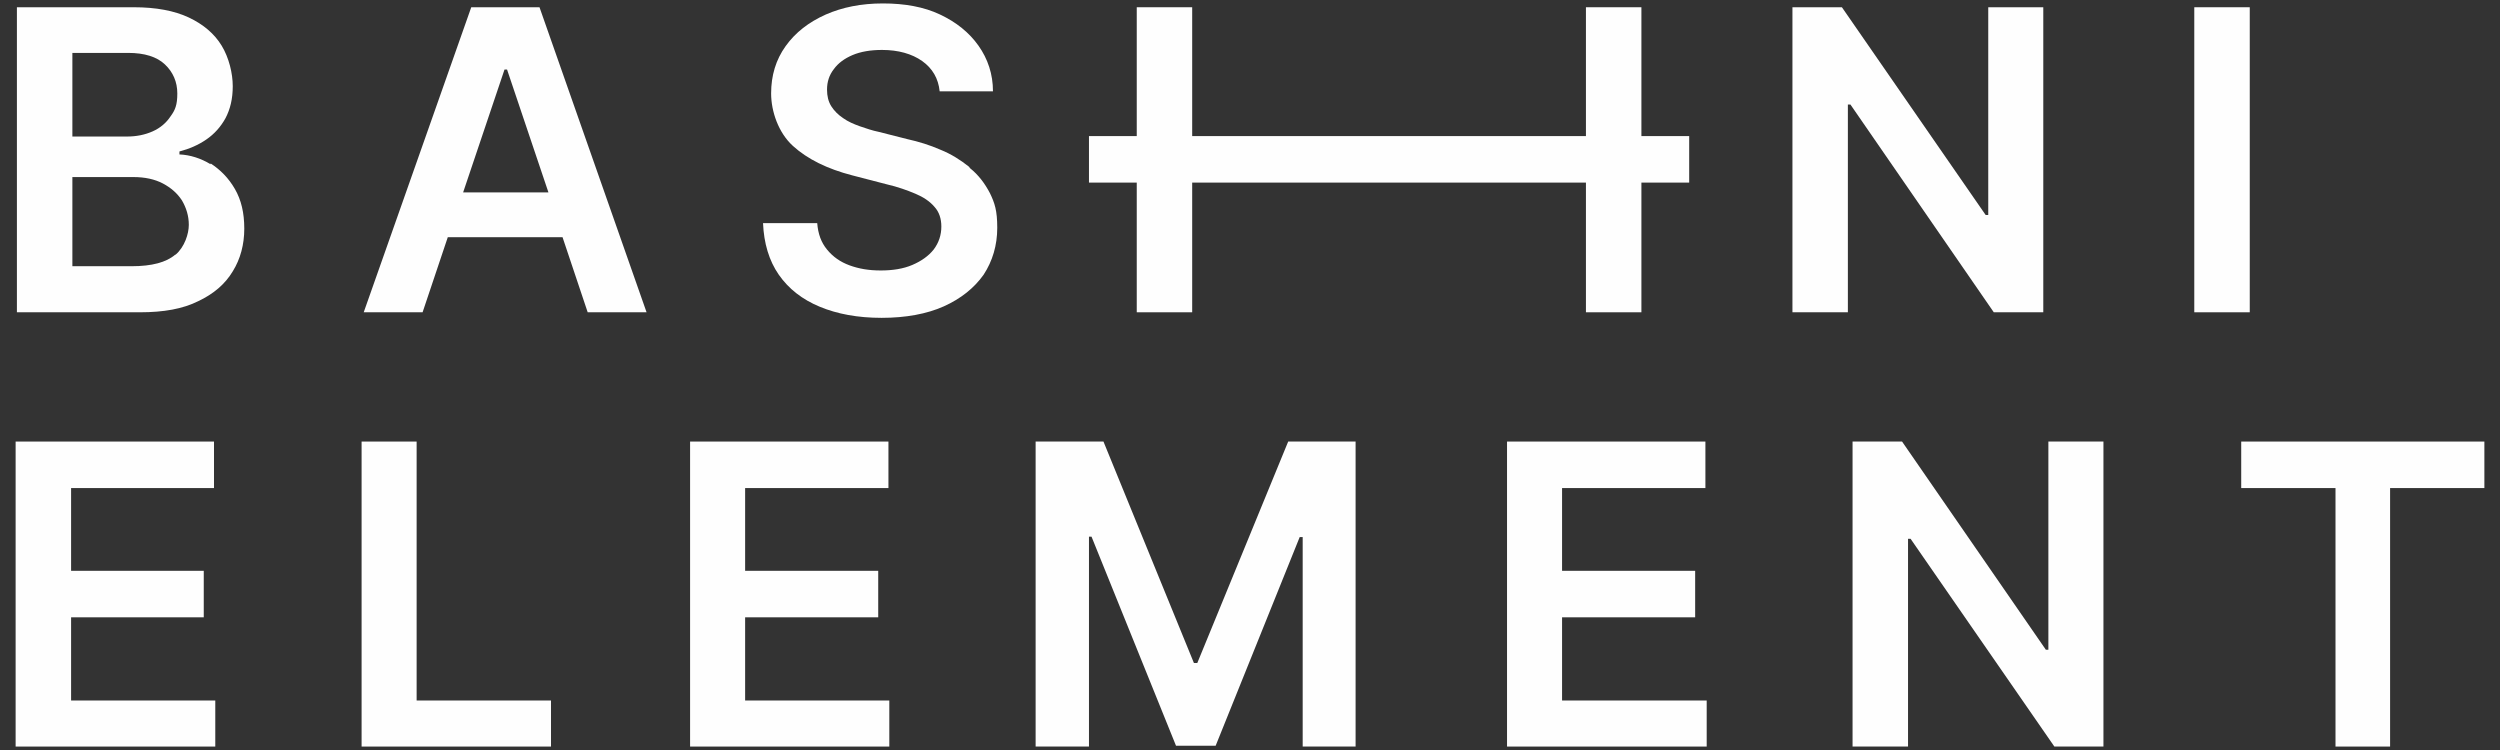 <?xml version="1.0" encoding="UTF-8"?>
<!DOCTYPE svg PUBLIC "-//W3C//DTD SVG 1.1//EN" "http://www.w3.org/Graphics/SVG/1.1/DTD/svg11.dtd">
<!-- Creator: CorelDRAW 2021 (64-Bit) -->
<svg xmlns="http://www.w3.org/2000/svg" xml:space="preserve" width="800px" height="240px" version="1.1" style="shape-rendering:geometricPrecision; text-rendering:geometricPrecision; image-rendering:optimizeQuality; fill-rule:evenodd; clip-rule:evenodd"
viewBox="0 0 800 240"
 xmlns:xlink="http://www.w3.org/1999/xlink"
 xmlns:xodm="http://www.corel.com/coreldraw/odm/2003">
 <rect x="0" y="0" width="800" height="240" fill="#333333" stroke="none"/>
 <defs>
  <style type="text/css">
   <![CDATA[
    .fil0 {fill:#FEFEFE;fill-rule:nonzero}
   ]]>
  </style>
 </defs>
 <g id="Слой_x0020_1">
  <g id="_1940215200832">
   <g>
    <g id="_Слой_1" data-name="Ð¡Ð»Ð¾Ð¹_1">
     <g>
      <path class="fil0" d="M67.39 52.56c-3.14,-1.91 -6.56,-3 -9.97,-3.14l0 -0.95c3.14,-0.82 6.01,-2.05 8.6,-3.83 2.59,-1.77 4.64,-4.09 6.14,-6.82 1.5,-2.87 2.32,-6.14 2.32,-10.24 0,-4.1 -1.22,-9.15 -3.55,-12.97 -2.32,-3.82 -5.87,-6.82 -10.51,-9.01 -4.64,-2.18 -10.51,-3.28 -17.61,-3.28l-37.4 0 0 97.61 39.45 0c7.51,0 13.65,-1.09 18.57,-3.55 4.91,-2.32 8.6,-5.46 11.05,-9.55 2.46,-3.96 3.69,-8.6 3.69,-13.65 0,-5.06 -0.96,-9.15 -3,-12.7 -2.05,-3.55 -4.65,-6.14 -7.78,-8.19l0 0.27zm-44.23 -35.63l17.88 0c5.19,0 9.15,1.23 11.74,3.69 2.59,2.45 3.96,5.59 3.96,9.28 0,3.69 -0.68,5.32 -2.19,7.37 -1.36,2.05 -3.27,3.69 -5.73,4.78 -2.46,1.09 -5.19,1.64 -8.19,1.64l-17.47 0 0 -26.76zm32.9 64.57c-2.87,2.46 -7.51,3.69 -13.93,3.69l-18.97 0 0 -28.53 19.52 0c3.68,0 6.82,0.68 9.42,2.04 2.59,1.37 4.64,3.14 6.14,5.46 1.36,2.33 2.18,4.92 2.18,7.79 0,2.86 -1.36,7.1 -4.23,9.55l-0.13 0z"/>
      <path class="fil0" d="M150.8 2.32l-34.41 97.61 18.84 0 8.06 -24.02 36.72 -0.01 8.05 24.03 18.84 0 -34.26 -97.61 -21.84 0zm-2.6 59.25l13.24 -39.31 0.82 0 13.24 39.31 -27.16 0 -0.14 0z"/>
      <path class="fil0" d="M310.11 53.38c-2.73,-2.18 -5.74,-4.09 -9.15,-5.46 -3.41,-1.5 -6.96,-2.59 -10.65,-3.41l-9.14 -2.32c-2.05,-0.41 -3.96,-1.09 -6.01,-1.78 -1.91,-0.68 -3.82,-1.5 -5.33,-2.59 -1.63,-1.09 -2.86,-2.32 -3.82,-3.82 -0.95,-1.51 -1.36,-3.28 -1.36,-5.33 0,-2.46 0.68,-4.64 2.18,-6.55 1.37,-1.91 3.41,-3.41 6.01,-4.51 2.59,-1.09 5.73,-1.63 9.42,-1.63 5.18,0 9.55,1.23 12.83,3.55 3.28,2.32 5.19,5.59 5.6,9.69l17.06 0c0,-5.46 -1.64,-10.38 -4.64,-14.61 -3,-4.23 -7.1,-7.51 -12.29,-9.96 -5.18,-2.46 -11.33,-3.55 -18.29,-3.55 -6.96,0 -12.97,1.22 -18.29,3.55 -5.46,2.45 -9.7,5.73 -12.83,10.1 -3.14,4.37 -4.65,9.42 -4.65,15.15 0,5.73 2.32,12.56 6.97,16.79 4.64,4.23 11.05,7.37 18.97,9.42l11.06 2.87c3.55,0.82 6.55,1.91 9.14,3 2.6,1.09 4.65,2.46 6.15,4.23 1.5,1.64 2.18,3.82 2.18,6.28 0,2.73 -0.82,5.19 -2.46,7.37 -1.63,2.05 -3.95,3.69 -6.82,4.92 -2.87,1.23 -6.28,1.77 -10.1,1.77 -3.83,0 -6.96,-0.54 -9.97,-1.63 -3,-1.1 -5.32,-2.74 -7.23,-5.06 -1.91,-2.32 -2.87,-5.05 -3.14,-8.46l-17.34 0c0.27,6.42 1.91,12.01 5.05,16.52 3.14,4.5 7.51,7.92 13.11,10.24 5.59,2.32 12.15,3.55 19.79,3.55 7.65,0 14.47,-1.23 19.93,-3.69 5.46,-2.46 9.69,-5.87 12.7,-10.1 2.86,-4.37 4.37,-9.42 4.37,-15.02 0,-5.59 -0.82,-7.91 -2.32,-11.05 -1.64,-3.14 -3.69,-5.88 -6.42,-8.06l-0.27 -0.41z"/>
      <polygon class="fil0" points="525.25,2.32 507.5,2.32 507.5,43.55 381.5,43.55 381.5,2.32 363.76,2.32 363.76,43.55 348.47,43.55 348.47,58.43 363.76,58.43 363.76,99.93 381.5,99.93 381.5,58.43 507.5,58.43 507.5,99.93 525.25,99.93 525.25,58.43 540.54,58.43 540.54,43.55 525.25,43.55 "/>
      <polygon class="fil0" points="636.24,68.81 635.42,68.81 589.41,2.32 573.58,2.32 573.58,99.93 591.32,99.93 591.32,33.45 592.14,33.45 638.01,99.93 653.85,99.93 653.85,2.32 636.24,2.32 "/>
      <rect class="fil0" x="702.17" y="2.32" width="17.75" height="97.61"/>
      <polygon class="fil0" points="22.75,197.54 65.2,197.54 65.2,182.66 22.75,182.66 22.75,156.18 68.48,156.18 68.48,141.3 5,141.3 5,238.9 68.89,238.9 68.89,224.16 22.75,224.16 "/>
      <polygon class="fil0" points="133.32,141.3 115.71,141.3 115.71,238.9 176.32,238.9 176.32,224.16 133.32,224.16 "/>
      <polygon class="fil0" points="238.44,197.54 281.03,197.54 281.03,182.66 238.44,182.66 238.44,156.18 284.3,156.18 284.3,141.3 220.83,141.3 220.83,238.9 284.58,238.9 284.58,224.16 238.44,224.16 "/>
      <polygon class="fil0" points="383.14,212.15 382.05,212.15 353.11,141.3 331.4,141.3 331.4,238.9 348.47,238.9 348.47,171.74 349.29,171.74 376.32,238.63 389.01,238.63 415.9,171.87 416.86,171.87 416.86,238.9 433.79,238.9 433.79,141.3 412.22,141.3 "/>
      <polygon class="fil0" points="499.86,197.54 542.45,197.54 542.45,182.66 499.86,182.66 499.86,156.18 545.73,156.18 545.73,141.3 482.25,141.3 482.25,238.9 546.14,238.9 546.14,224.16 499.86,224.16 "/>
      <polygon class="fil0" points="655.48,207.91 654.67,207.91 608.66,141.3 592.82,141.3 592.82,238.9 610.57,238.9 610.57,172.42 611.39,172.42 657.4,238.9 673.1,238.9 673.1,141.3 655.48,141.3 "/>
      <polygon class="fil0" points="717.19,141.3 717.19,156.18 747.36,156.18 747.36,238.9 764.83,238.9 764.83,156.18 795,156.18 795,141.3 "/>
     </g>
    </g>
   </g>
  </g>
 </g>
</svg>

